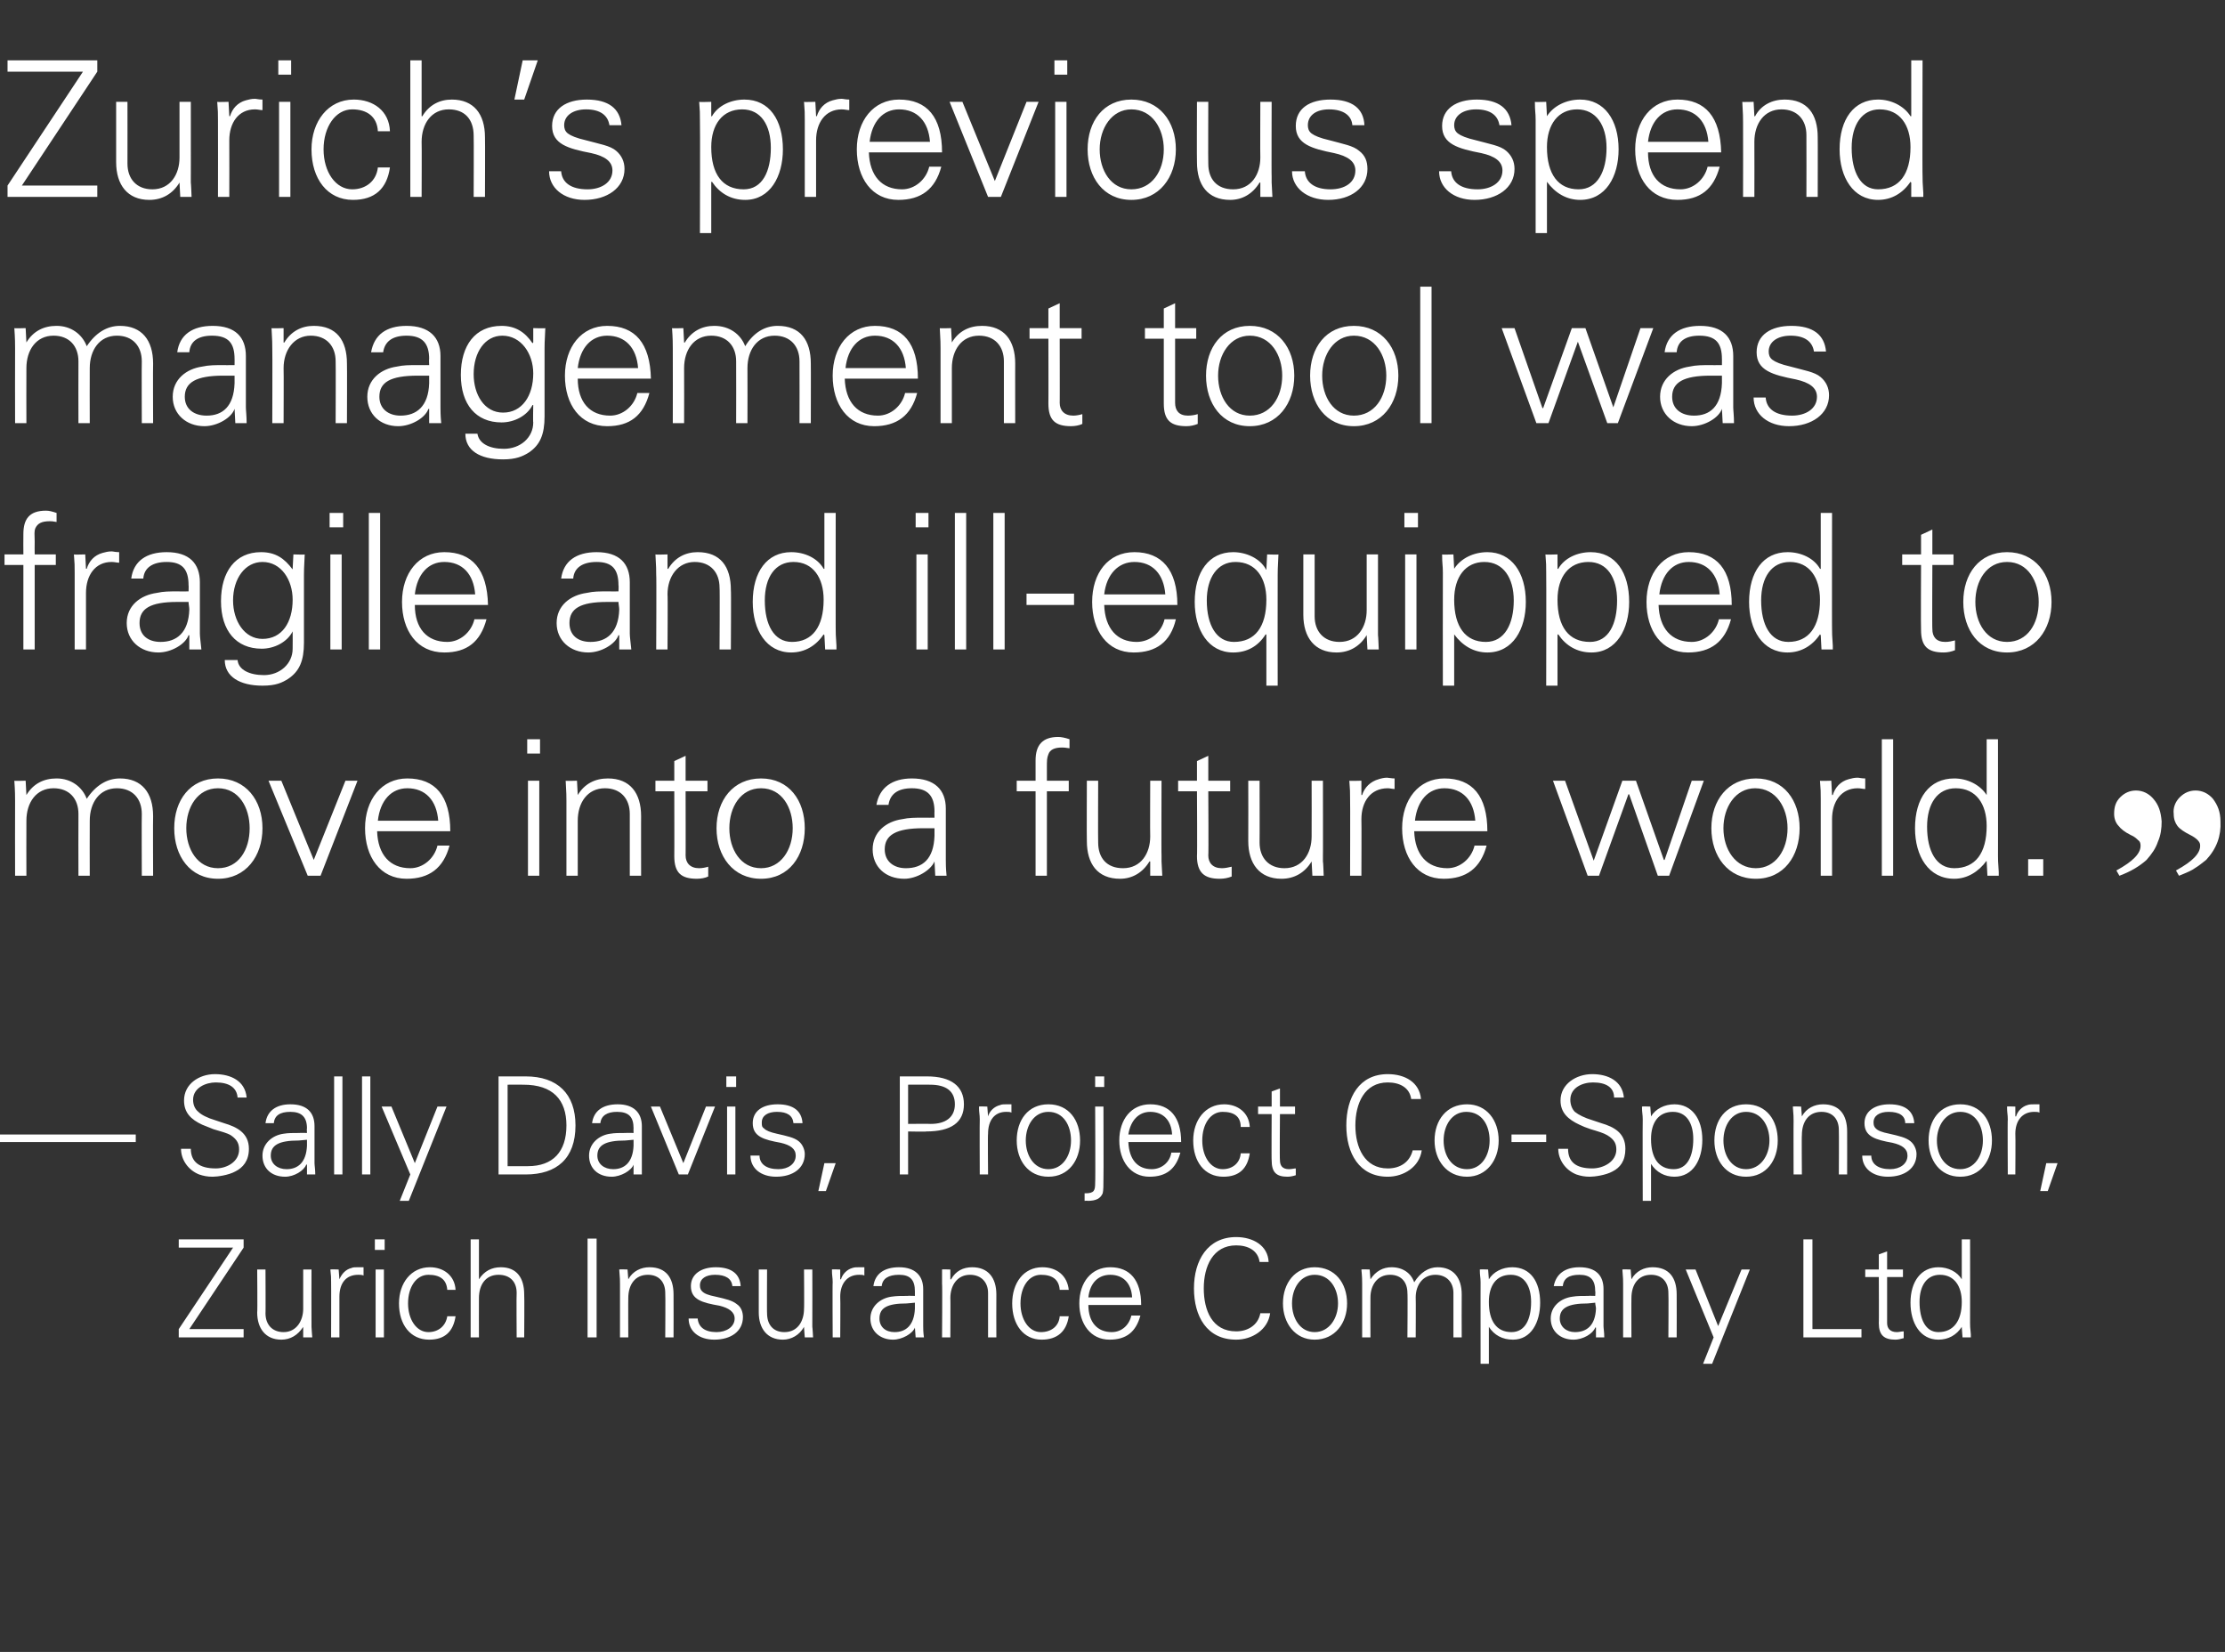<?xml version="1.0" standalone="no"?><!DOCTYPE svg PUBLIC "-//W3C//DTD SVG 1.1//EN" "http://www.w3.org/Graphics/SVG/1.1/DTD/svg11.dtd"><svg xmlns="http://www.w3.org/2000/svg" version="1.1" width="295px" height="219px" viewBox="0 -8 295 219" style="top:-8px"><rect x="0" y="-8" width="295" height="219" fill="#333333" stroke="none"/><desc>Zurich s previous spend management tool was fragile and ill-equipped to move into a future world — Sally Davis, Pr</desc><defs/><g id="Polygon93888"><path d="m32.3 156.3l0 1.1l-7.2 10.8l7.2 0l0 1.1l-8.6 0l0-1.1l7.2-10.8l-7.2 0l0-1.1l8.6 0zm1.8 4l1.1 0c0 0 .03 5.85 0 5.8c0 1.5.9 2.5 2.4 2.5c1.7 0 2.6-1.5 2.6-3.1c0 .04 0-5.2 0-5.2l1.1 0c0 0-.02 7.09 0 7.1c0 .1 0 .3 0 .5c-.01.05.1 1.4.1 1.4l-1.2 0l0-1.3c0 0-.04-.07 0-.1c-.7 1.1-1.7 1.7-2.9 1.7c-2.1 0-3.2-1.5-3.2-3.6c.05-.03 0-5.7 0-5.7zm14.1-.3c0 0 0 1.1 0 1.1c-.2-.1-.5-.1-.7-.1c-1.7 0-2.5 1.2-2.5 2.9c0 0 0 5.4 0 5.4l-1.1 0c0 0 .02-7.33 0-7.3c0-.7 0-.8-.1-1.7c.03-.04 1.1 0 1.1 0l.1 1.3c0 0 .04 0 0 0c.3-.7.8-1.3 1.6-1.5c.2-.1.5-.1.8-.1c.2 0 .4 0 .8 0zm2.8-3.7l0 1.4l-1.3 0l0-1.4l1.3 0zm-1.2 4l1.1 0l0 9l-1.1 0l0-9zm10.6 2.7c0 0-1.1 0-1.1 0c-.1-1.4-1-2-2.5-2c-1.6 0-2.7 1.6-2.7 3.8c0 2.1 1.1 3.8 2.7 3.8c1.3 0 2.3-.8 2.5-2.1c0 0 1.1 0 1.1 0c-.3 2-1.4 3.1-3.5 3.1c-2.5 0-4-2-4-4.8c0-2.7 1.6-4.8 4.1-4.8c1.8 0 3.3 1.1 3.4 3zm2-6.7l1.1 0l0 5.3c0 0 .03.03 0 0c.7-1.1 1.7-1.6 2.9-1.6c2.1 0 3.1 1.4 3.1 3.6c.04-.01 0 5.7 0 5.7l-1 0c0 0-.04-5.85 0-5.9c0-1.5-.9-2.4-2.4-2.4c-1.7 0-2.6 1.3-2.6 3.1c-.01-.02 0 5.2 0 5.2l-1.1 0l0-13zm16.7-.1l0 13.1l-1.2 0l0-13.1l1.2 0zm10.2 7.4c.02-.01 0 5.7 0 5.7l-1.1 0c0 0 .04-5.9 0-5.9c0-1.4-.8-2.4-2.3-2.4c-1.7 0-2.6 1.3-2.6 3.1c-.02-.04 0 5.2 0 5.2l-1.1 0c0 0 0-7.13 0-7.1c0-.4 0-.8-.1-1.9c.01-.04 1.1 0 1.1 0l.1 1.3c0 0 .01.03 0 0c.6-1.1 1.7-1.6 2.8-1.6c2.2 0 3.2 1.4 3.2 3.6zm8.9-1.1c0 0-1.1 0-1.1 0c-.1-1-.9-1.5-2.3-1.5c-1.2 0-2 .5-2 1.4c0 .4.1.6.3.8c.3.3.8.5 1.8.7c1.3.3 2.2.5 2.8 1c.6.4.8 1.1.8 1.7c0 1.9-1.6 3-3.8 3c-2 0-3.4-1.1-3.4-2.8c0 0 1.2 0 1.2 0c.1 1.1.9 1.8 2.5 1.8c1.3 0 2.4-.7 2.4-1.8c0-.9-.8-1.4-2-1.7c-2.3-.4-3.8-.8-3.8-2.6c0-1.6 1.4-2.5 3.3-2.5c2.1 0 3.2.9 3.3 2.5zm2.4-2.2l1.1 0c0 0-.03 5.85 0 5.8c0 1.5.8 2.5 2.3 2.5c1.8 0 2.6-1.5 2.6-3.1c.04.04 0-5.2 0-5.2l1.1 0c0 0 .02 7.09 0 7.1c0 .1 0 .3 0 .5c.03.05.1 1.4.1 1.4l-1.1 0l-.1-1.3c0 0 0-.07 0-.1c-.6 1.1-1.7 1.7-2.8 1.7c-2.1 0-3.2-1.5-3.2-3.6c-.01-.03 0-5.7 0-5.7zm14-.3c0 0 0 1.1 0 1.1c-.2-.1-.4-.1-.7-.1c-1.6 0-2.5 1.2-2.5 2.9c.04 0 0 5.4 0 5.4l-1 0c0 0-.04-7.33 0-7.3c0-.7-.1-.8-.1-1.7c-.03-.04 1.1 0 1.1 0l0 1.3c0 0 .08 0 .1 0c.2-.7.8-1.3 1.5-1.5c.3-.1.5-.1.9-.1c.1 0 .4 0 .7 0zm7.8 2.9c0 0 0 4.9 0 4.9c0 .3 0 .8.1 1.5c-.03 0-1.1 0-1.1 0l-.1-1.3c0 0-.02-.03 0 0c-.3.8-1.7 1.6-2.9 1.6c-1.7 0-3-1.1-3-2.8c0-1.6 1.3-2.7 2.8-2.9c.7-.1 1.2-.1 2.1-.1c.02-.03 1 0 1 0c0 0 0-.64 0-.6c0-1.5-.6-2.2-2.1-2.2c-1.4 0-2.2.5-2.3 1.5c0 0-1.1 0-1.1 0c.2-1.6 1.4-2.5 3.4-2.5c2.1 0 3.2 1.1 3.2 2.9zm-3.8 5.7c1.5 0 2.6-.9 2.7-3.1c0-.3 0-.5 0-.8c0 0-1.1.1-1.1.1c-2.6 0-3.6.6-3.6 2c0 1.1.8 1.8 2 1.8zm13.5-5c-.02-.01 0 5.7 0 5.7l-1.1 0c0 0 0-5.9 0-5.9c0-1.4-.9-2.4-2.4-2.4c-1.6 0-2.6 1.3-2.6 3.1c.03-.04 0 5.2 0 5.2l-1.1 0c0 0 .05-7.13 0-7.1c0-.4 0-.8 0-1.9c-.04-.04 1.1 0 1.1 0l0 1.3c0 0 .06.03.1 0c.6-1.1 1.6-1.6 2.8-1.6c2.1 0 3.2 1.4 3.2 3.6zm9.6-.6c0 0-1.2 0-1.2 0c-.1-1.4-1-2-2.5-2c-1.6 0-2.7 1.6-2.7 3.8c0 2.1 1.1 3.8 2.7 3.8c1.4 0 2.4-.8 2.5-2.1c0 0 1.2 0 1.2 0c-.3 2-1.5 3.1-3.6 3.1c-2.4 0-3.9-2-3.9-4.8c0-2.7 1.5-4.8 4-4.8c1.9 0 3.3 1.1 3.5 3zm9.6 2c0 0-7 0-7 0c0 2.3 1.2 3.6 3.1 3.6c1.3 0 2.3-.9 2.6-2.2c0 0 1.2 0 1.2 0c-.6 2.2-1.9 3.2-4.1 3.2c-2.5 0-4-2.1-4-4.8c0-2.8 1.6-4.8 4.1-4.8c2.6 0 4.1 1.7 4.1 5zm-1.2-1c-.1-1.9-1.2-3-2.9-3c-1.6 0-2.7 1.1-2.9 3c0 0 5.8 0 5.8 0zm16.9-4.7c-.2-1.5-1.5-2.2-3.1-2.2c-3.1 0-4.3 2.8-4.3 5.7c0 2.9 1.1 5.7 4.3 5.7c1.5 0 2.9-.8 3.2-2.4c0 0 1.3 0 1.3 0c-.3 2.2-2.4 3.5-4.5 3.5c-3.9 0-5.6-3.1-5.6-6.8c0-3.7 1.8-6.8 5.6-6.8c2.2 0 4.2 1.1 4.3 3.3c0 0-1.2 0-1.2 0zm11.6 5.5c0 2.6-1.6 4.8-4.3 4.8c-2.6 0-4.2-2.2-4.2-4.8c0-2.7 1.6-4.8 4.2-4.8c2.7 0 4.3 2.1 4.3 4.8zm-4.3 3.8c1.9 0 3.1-1.8 3.1-3.8c0-2-1.1-3.8-3.1-3.8c-1.9 0-3 1.8-3 3.8c0 2 1.1 3.8 3 3.8zm13.2-6.6c.8-1.3 1.9-2 3.1-2c2.1 0 3.2 1.4 3.2 3.6c-.02-.01 0 5.7 0 5.7l-1.1 0c0 0 0-5.9 0-5.9c0-1.4-.9-2.4-2.4-2.4c-1.6 0-2.6 1.3-2.6 3c.03.04 0 5.3 0 5.3l-1.1 0c0 0 .05-5.9 0-5.9c0-1.4-.8-2.4-2.3-2.4c-1.7 0-2.6 1.4-2.6 3c-.02.04 0 5.3 0 5.3l-1.1 0c0 0 0-7.13 0-7.1c0-.4 0-.9-.1-1.9c.01-.04 1.1 0 1.1 0l.1 1.3c0 0 .02.03 0 0c.7-1.1 1.7-1.6 2.8-1.6c1.5 0 2.6.8 3 2zm16.7 2.7c0 2.6-1.2 4.9-3.6 4.9c-1.4 0-2.5-.6-3.2-1.7c.01 0 0 0 0 0l0 4.9l-1.1 0c0 0-.01-10.83 0-10.8c0-.7-.1-.8-.1-1.7c0-.04 1.1 0 1.1 0l.1 1.3c0 0 .01.03 0 0c.6-1 1.8-1.6 3.1-1.6c2.4 0 3.7 1.9 3.7 4.7zm-3.8 3.9c1.8 0 2.6-1.7 2.6-4c0-2.1-.9-3.6-2.7-3.6c-1.9 0-2.9 1.4-2.9 3.6c0 2.5 1 4 3 4zm12.2-5.7c0 0 0 4.9 0 4.9c0 .3.1.8.1 1.5c.01 0-1.1 0-1.1 0l0-1.3c0 0-.07-.03-.1 0c-.3.8-1.6 1.6-2.9 1.6c-1.7 0-3-1.1-3-2.8c0-1.6 1.3-2.7 2.9-2.9c.6-.1 1.2-.1 2.1-.1c-.03-.03.9 0 .9 0c0 0 .04-.64 0-.6c0-1.5-.6-2.2-2.1-2.2c-1.4 0-2.1.5-2.2 1.5c0 0-1.2 0-1.2 0c.3-1.6 1.5-2.5 3.4-2.5c2.2 0 3.2 1.1 3.2 2.9zm-3.8 5.7c1.6 0 2.7-.9 2.8-3.1c0-.3-.1-.5-.1-.8c0 0-1 .1-1 .1c-2.6 0-3.7.6-3.7 2c0 1.1.9 1.8 2 1.8zm13.5-5c.02-.01 0 5.7 0 5.7l-1.1 0c0 0 .04-5.9 0-5.9c0-1.4-.8-2.4-2.3-2.4c-1.7 0-2.6 1.3-2.6 3.1c-.02-.04 0 5.2 0 5.2l-1.1 0c0 0 0-7.13 0-7.1c0-.4 0-.8-.1-1.9c.01-.04 1.1 0 1.1 0l.1 1.3c0 0 .01.03 0 0c.6-1.1 1.7-1.6 2.8-1.6c2.2 0 3.2 1.4 3.2 3.6zm2.5-3.3l3 7.5l3.1-7.5l1.1 0l-5 12.5l-1.2 0l1.4-3.5l-3.7-9l1.3 0zm15.5-4l0 11.9l6.5 0l0 1.1l-7.7 0l0-13l1.2 0zm9.9 4l2.1 0l0 1l-2.1 0c0 0 .01 6.09 0 6.1c0 .7.4 1.2 1.3 1.2c.3 0 .6-.1.9-.1c0 0 0 .9 0 .9c-.4.1-.7.2-1.1.2c-1.5 0-2.2-.6-2.2-2.2c.03.05 0-6.1 0-6.1l-1.8 0l0-1l1.8 0l0-2l1.1-.4l0 2.4zm9.9-4l1.1 0c0 0 .02 11.09 0 11.1c0 .3 0 .6.1 1.5c0 .1 0 .2 0 .4c.01 0-1.1 0-1.1 0l-.1-1.3c0 0 0-.1 0-.1c-.7 1.1-1.8 1.7-3.1 1.7c-2.4 0-3.7-2.2-3.7-4.9c0-2.8 1.4-4.7 3.7-4.7c1.3 0 2.5.6 3.1 1.6c0 .03 0 0 0 0l0-5.3zm-3.1 12.3c2 0 3.1-1.5 3.1-4c0-2.1-1-3.6-2.9-3.6c-1.7 0-2.7 1.4-2.7 3.6c0 2.3.8 4 2.5 4z" stroke="none" fill="#fff"/></g><g id="Polygon93887"><path d="m18 142.4l0 1l-18 0l0-1l18 0zm14.7-4.9c0 0-1.2 0-1.2 0c-.1-1.3-1.1-2-2.9-2c-1.3 0-3 .7-3 2.3c0 .6.2 1.2.7 1.6c.4.4 1.2.8 2.2 1.1c0 0 1.2.4 1.2.4c1.7.5 3.3 1.3 3.3 3.4c0 1.6-.8 2.5-1.8 3c-.9.5-2.4.7-3 .7c-.7 0-1.2-.1-1.8-.3c-1.5-.6-2.4-2-2.4-3.4c0 0 1.3 0 1.3 0c0 1.7 1.1 2.6 3.3 2.6c1.5 0 3.1-.9 3.1-2.5c0-.7-.2-1.3-1.1-1.9c-.5-.3-1.3-.5-2.3-.8c-.5-.2-1-.4-1.5-.6c-1.5-.7-2.4-1.6-2.4-3.2c0-2.2 2-3.5 4.1-3.5c2.1 0 4 .9 4.2 3.1zm9 3.8c0 0 0 4.9 0 4.9c0 .3.1.8.1 1.5c.03 0-1.1 0-1.1 0l0-1.3c0 0-.06-.03-.1 0c-.3.8-1.6 1.6-2.8 1.6c-1.8 0-3-1.1-3-2.8c0-1.6 1.3-2.7 2.8-2.9c.6-.1 1.2-.1 2.1-.1c-.01-.03 1 0 1 0c0 0-.04-.64 0-.6c0-1.5-.7-2.2-2.2-2.2c-1.4 0-2.1.5-2.2 1.5c0 0-1.1 0-1.1 0c.2-1.6 1.4-2.5 3.3-2.5c2.2 0 3.2 1.1 3.2 2.9zm-3.7 5.7c1.5 0 2.6-.9 2.7-3.1c0-.3 0-.5 0-.8c0 0-1.1.1-1.1.1c-2.6 0-3.7.6-3.7 2c0 1.1.9 1.8 2.1 1.8zm6.3-12.3l1.1 0l0 13l-1.1 0l0-13zm3.7 0l1.1 0l0 13l-1.1 0l0-13zm3.9 4l3.1 7.5l3-7.5l1.2 0l-5 12.5l-1.2 0l1.4-3.5l-3.8-9l1.3 0zm17.8-4c4.2 0 6.6 2.3 6.6 6.5c0 4.4-2.5 6.5-6.6 6.5c.04 0-3.6 0-3.6 0l0-13c0 0 3.64 0 3.6 0zm-2.4 1.1l0 10.8c0 0 2.71.02 2.7 0c3.3 0 5.1-1.9 5.1-5.4c0-3.4-1.8-5.4-5.7-5.4c-.02-.02-2.1 0-2.1 0zm17.8 5.5c0 0 0 4.9 0 4.9c0 .3 0 .8 0 1.5c.05 0-1.1 0-1.1 0l0-1.3c0 0-.04-.03 0 0c-.3.8-1.7 1.6-2.9 1.6c-1.8 0-3-1.1-3-2.8c0-1.6 1.3-2.7 2.8-2.9c.6-.1 1.2-.1 2.1-.1c0-.03 1 0 1 0c0 0-.02-.64 0-.6c0-1.5-.6-2.2-2.2-2.2c-1.3 0-2.1.5-2.2 1.5c0 0-1.1 0-1.1 0c.2-1.6 1.4-2.5 3.4-2.5c2.1 0 3.2 1.1 3.2 2.9zm-3.8 5.7c1.5 0 2.6-.9 2.7-3.1c0-.3 0-.5 0-.8c0 0-1.1.1-1.1.1c-2.6 0-3.7.6-3.7 2c0 1.1.9 1.8 2.1 1.8zm6.2-8.3l3.1 7.5l3-7.5l1.2 0l-3.6 9l-1.2 0l-3.7-9l1.2 0zm10.1-4l0 1.4l-1.3 0l0-1.4l1.3 0zm-1.2 4l1.1 0l0 9l-1.1 0l0-9zm10 2.2c0 0-1.2 0-1.2 0c-.1-1-.8-1.5-2.2-1.5c-1.2 0-2 .5-2 1.4c0 .4 0 .6.3.8c.3.3.8.5 1.7.7c1.3.3 2.3.5 2.9 1c.5.4.8 1.1.8 1.7c0 1.9-1.6 3-3.8 3c-2 0-3.4-1.1-3.4-2.8c0 0 1.2 0 1.2 0c0 1.1.9 1.8 2.5 1.8c1.3 0 2.3-.7 2.3-1.8c0-.9-.7-1.4-2-1.7c-2.2-.4-3.7-.8-3.7-2.6c0-1.6 1.3-2.5 3.3-2.5c2.1 0 3.2.9 3.3 2.5zm4.4 5.3l-1.3 3.7l-1 0l.8-3.7l1.5 0zm12.1-11.5c3.2 0 4.9 1.3 4.9 3.7c0 2.4-1.7 3.6-5 3.6c.03.05-2.4 0-2.4 0l0 5.7l-1.1 0l0-13c0 0 3.57 0 3.6 0zm.5 6.3c2 0 3.2-.9 3.2-2.6c0-1.7-1.1-2.6-3.3-2.6c-.04-.02-2.9 0-2.9 0l0 5.2c0 0 2.97-.03 3 0zm10.7-2.6c0 0 0 1.1 0 1.1c-.2-.1-.4-.1-.7-.1c-1.6 0-2.4 1.2-2.4 2.9c-.05 0 0 5.4 0 5.4l-1.1 0c0 0-.03-7.33 0-7.3c0-.7-.1-.8-.1-1.7c-.02-.04 1.1 0 1.1 0l.1 1.3c0 0-.01 0 0 0c.2-.7.8-1.3 1.6-1.5c.2-.1.5-.1.8-.1c.1 0 .4 0 .7 0zm9.1 4.8c0 2.6-1.5 4.8-4.2 4.8c-2.7 0-4.2-2.2-4.2-4.8c0-2.7 1.5-4.8 4.2-4.8c2.7 0 4.2 2.1 4.2 4.8zm-4.2 3.8c1.9 0 3-1.8 3-3.8c0-2-1-3.8-3-3.8c-1.9 0-3 1.8-3 3.8c0 2 1.1 3.8 3 3.8zm7.4-12.3l0 1.4l-1.2 0l0-1.4l1.2 0zm-1.2 4l1.1 0c0 0 .03 9.56 0 9.6c0 .8 0 1.5-.1 1.9c-.3.7-.9 1-2 1c.01-.04-.4 0-.4 0l0-1c0 0 .14-.03.1 0c1.2 0 1.3-.4 1.3-1.4c.05-.04 0-10.1 0-10.1zm11.4 4.7c0 0-7 0-7 0c.1 2.3 1.2 3.6 3.1 3.6c1.3 0 2.4-.9 2.6-2.2c0 0 1.2 0 1.2 0c-.6 2.2-1.9 3.2-4.1 3.2c-2.5 0-4-2.1-4-4.8c0-2.8 1.6-4.8 4.1-4.8c2.6 0 4.1 1.7 4.1 5zm-1.2-1c-.1-1.9-1.2-3-2.9-3c-1.5 0-2.6 1.1-2.9 3c0 0 5.8 0 5.8 0zm10.3-1c0 0-1.2 0-1.2 0c0-1.4-.9-2-2.4-2c-1.6 0-2.7 1.6-2.7 3.8c0 2.1 1.1 3.8 2.7 3.8c1.3 0 2.3-.8 2.4-2.1c0 0 1.2 0 1.2 0c-.3 2-1.4 3.1-3.5 3.1c-2.5 0-4-2-4-4.8c0-2.7 1.6-4.8 4.1-4.8c1.8 0 3.3 1.1 3.4 3zm4-2.7l2 0l0 1l-2 0c0 0-.05 6.09 0 6.1c0 .7.3 1.2 1.2 1.2c.3 0 .7-.1.9-.1c0 0 0 .9 0 .9c-.3.1-.7.2-1.1.2c-1.5 0-2.1-.6-2.1-2.2c-.03.05 0-6.1 0-6.1l-1.8 0l0-1l1.8 0l0-2l1.1-.4l0 2.4zm17.4-1c-.2-1.5-1.5-2.2-3.1-2.2c-3.1 0-4.3 2.8-4.3 5.7c0 2.9 1.2 5.7 4.3 5.7c1.6 0 2.9-.8 3.3-2.4c0 0 1.2 0 1.2 0c-.3 2.2-2.4 3.5-4.5 3.5c-3.8 0-5.5-3.1-5.5-6.8c0-3.7 1.7-6.8 5.5-6.8c2.3 0 4.2 1.1 4.4 3.3c0 0-1.3 0-1.3 0zm11.6 5.5c0 2.6-1.6 4.8-4.2 4.8c-2.7 0-4.3-2.2-4.3-4.8c0-2.7 1.6-4.8 4.3-4.8c2.6 0 4.2 2.1 4.2 4.8zm-4.2 3.8c1.9 0 3-1.8 3-3.8c0-2-1-3.8-3.1-3.8c-1.9 0-3 1.8-3 3.8c0 2 1.1 3.8 3.1 3.8zm10.5-4.6l0 1l-4.6 0l0-1l4.6 0zm10.3-4.9c0 0-1.3 0-1.3 0c0-1.3-1-2-2.8-2c-1.4 0-3 .7-3 2.3c0 .6.2 1.2.6 1.6c.5.4 1.3.8 2.3 1.1c0 0 1.2.4 1.2.4c1.7.5 3.2 1.3 3.2 3.4c0 1.6-.7 2.5-1.7 3c-.9.5-2.4.7-3 .7c-.7 0-1.2-.1-1.8-.3c-1.5-.6-2.4-2-2.4-3.4c0 0 1.3 0 1.3 0c0 1.7 1 2.6 3.2 2.6c1.5 0 3.2-.9 3.2-2.5c0-.7-.2-1.3-1.2-1.9c-.5-.3-1.2-.5-2.2-.8c-.6-.2-1.1-.4-1.5-.6c-1.5-.7-2.5-1.6-2.5-3.2c0-2.2 2.1-3.5 4.2-3.5c2.1 0 4 .9 4.2 3.1zm10.4 5.6c0 2.6-1.2 4.9-3.7 4.9c-1.3 0-2.4-.6-3.1-1.7c-.01 0 0 0 0 0l0 4.9l-1.1 0c0 0-.03-10.83 0-10.8c0-.7-.1-.8-.1-1.7c-.02-.04 1.1 0 1.1 0l.1 1.3c0 0-.01.03 0 0c.6-1 1.8-1.6 3.1-1.6c2.3 0 3.7 1.9 3.7 4.7zm-3.8 3.9c1.8 0 2.6-1.7 2.6-4c0-2.1-.9-3.6-2.7-3.6c-1.9 0-2.9 1.4-2.9 3.6c0 2.5 1 4 3 4zm13.8-3.8c0 2.6-1.5 4.8-4.2 4.8c-2.7 0-4.2-2.2-4.2-4.8c0-2.7 1.5-4.8 4.2-4.8c2.7 0 4.2 2.1 4.2 4.8zm-4.2 3.8c1.9 0 3.1-1.8 3.1-3.8c0-2-1.1-3.8-3.1-3.8c-1.9 0-3 1.8-3 3.8c0 2 1.1 3.8 3 3.8zm13.4-5c.01-.01 0 5.7 0 5.7l-1.1 0c0 0 .03-5.9 0-5.9c0-1.4-.8-2.4-2.3-2.4c-1.7 0-2.6 1.3-2.6 3.1c-.04-.04 0 5.2 0 5.2l-1.1 0c0 0-.02-7.13 0-7.1c0-.4 0-.8-.1-1.9c-.01-.04 1.1 0 1.1 0l.1 1.3c0 0 0 .03 0 0c.6-1.1 1.7-1.6 2.8-1.6c2.2 0 3.2 1.4 3.2 3.6zm8.9-1.1c0 0-1.2 0-1.2 0c0-1-.8-1.5-2.2-1.5c-1.2 0-2 .5-2 1.4c0 .4.1.6.3.8c.3.3.8.5 1.8.7c1.3.3 2.2.5 2.8 1c.5.4.8 1.1.8 1.7c0 1.9-1.6 3-3.8 3c-2 0-3.4-1.1-3.4-2.8c0 0 1.2 0 1.2 0c0 1.1.9 1.8 2.5 1.8c1.3 0 2.3-.7 2.3-1.8c0-.9-.7-1.4-2-1.7c-2.2-.4-3.7-.8-3.7-2.6c0-1.6 1.4-2.5 3.3-2.5c2.1 0 3.2.9 3.3 2.5zm10.3 2.3c0 2.6-1.5 4.8-4.2 4.8c-2.7 0-4.2-2.2-4.2-4.8c0-2.7 1.5-4.8 4.2-4.8c2.7 0 4.2 2.1 4.2 4.8zm-4.2 3.8c1.9 0 3-1.8 3-3.8c0-2-1-3.8-3-3.8c-1.9 0-3.1 1.8-3.1 3.8c0 2 1.1 3.8 3.1 3.8zm10.5-8.6c0 0 0 1.1 0 1.1c-.2-.1-.4-.1-.7-.1c-1.6 0-2.5 1.2-2.5 2.9c.04 0 0 5.4 0 5.4l-1 0c0 0-.04-7.33 0-7.3c0-.7-.1-.8-.1-1.7c-.03-.04 1.1 0 1.1 0l0 1.3c0 0 .08 0 .1 0c.2-.7.8-1.3 1.5-1.5c.3-.1.5-.1.9-.1c.1 0 .4 0 .7 0zm2.4 7.8l-1.3 3.7l-1 0l.8-3.7l1.5 0z" stroke="none" fill="#fff"/></g><g id="Polygon93885"><path d="m11.5 97.9c1.2-1.8 2.7-2.7 4.4-2.7c2.9 0 4.4 1.9 4.4 5c-.03-.03 0 7.9 0 7.9l-1.5 0c0 0-.03-8.2 0-8.2c0-2-1.2-3.4-3.3-3.4c-2.3 0-3.6 1.9-3.6 4.3c-.02 0 0 7.3 0 7.3l-1.5 0c0 0-.02-8.2 0-8.2c0-2-1.2-3.4-3.3-3.4c-2.3 0-3.6 1.9-3.6 4.3c-.02 0 0 7.3 0 7.3l-1.5 0c0 0-.02-9.9 0-9.9c0-.6 0-1.3-.1-2.7c-.05.05 1.5 0 1.5 0l.1 1.9c0 0 .03.05 0 0c.9-1.5 2.3-2.2 4-2.2c1.9 0 3.4 1.1 4 2.7zm23.3 3.9c0 3.7-2.2 6.7-5.9 6.7c-3.7 0-5.8-3-5.8-6.7c0-3.7 2.1-6.6 5.8-6.6c3.7 0 5.9 2.9 5.9 6.6zm-5.9 5.3c2.7 0 4.2-2.4 4.2-5.3c0-2.7-1.4-5.3-4.2-5.3c-2.7 0-4.2 2.5-4.2 5.3c0 2.8 1.5 5.3 4.2 5.3zm8.4-11.6l4.3 10.5l4.2-10.5l1.6 0l-4.9 12.6l-1.7 0l-5.2-12.6l1.7 0zm22.4 6.7c0 0-9.7 0-9.7 0c.1 3.1 1.7 4.9 4.4 4.9c1.7 0 3.2-1.3 3.6-3c0 0 1.6 0 1.6 0c-.8 3-2.7 4.4-5.7 4.4c-3.5 0-5.5-2.9-5.5-6.7c0-3.8 2.2-6.6 5.6-6.6c3.7 0 5.7 2.3 5.7 7zm-1.6-1.4c-.2-2.7-1.7-4.3-4.1-4.3c-2.1 0-3.6 1.6-3.9 4.3c0 0 8 0 8 0zm13.5-10.8l0 1.9l-1.7 0l0-1.9l1.7 0zm-1.6 5.5l1.5 0l0 12.6l-1.5 0l0-12.6zm15 4.7c-.01-.03 0 7.9 0 7.9l-1.5 0c0 0-.01-8.2 0-8.2c0-2-1.2-3.4-3.3-3.4c-2.3 0-3.6 1.9-3.6 4.3c-.01.02 0 7.3 0 7.3l-1.5 0c0 0-.01-9.9 0-9.9c0-.6 0-1-.1-2.7c-.03.05 1.5 0 1.5 0l.1 1.9c0 0 .04.05 0 0c.9-1.5 2.3-2.2 4-2.2c2.9 0 4.4 1.9 4.4 5zm5.9-4.7l2.9 0l0 1.4l-2.9 0c0 0 .02 8.55 0 8.5c0 1 .6 1.7 1.8 1.7c.4 0 .9-.1 1.2-.2c0 0 0 1.3 0 1.3c-.4.2-1 .3-1.5.3c-2.1 0-3-.8-3-3c.02.02 0-8.6 0-8.6l-2.5 0l0-1.4l2.5 0l0-2.6l1.5-.7l0 3.3zm15.8 6.3c0 3.7-2.1 6.7-5.8 6.7c-3.7 0-5.9-3-5.9-6.7c0-3.7 2.2-6.6 5.9-6.6c3.7 0 5.8 2.9 5.8 6.6zm-5.8 5.3c2.6 0 4.2-2.4 4.2-5.3c0-2.7-1.4-5.3-4.2-5.3c-2.7 0-4.2 2.5-4.2 5.3c0 2.8 1.5 5.3 4.2 5.3zm24.5-7.9c0 0 0 6.8 0 6.8c0 .4 0 1.1.1 2.1c0 0-1.5 0-1.5 0l-.1-1.9c0 0-.05.05 0 0c-.5 1.2-2.4 2.3-4 2.3c-2.5 0-4.2-1.6-4.2-3.9c0-2.3 1.8-3.7 3.9-4c.9-.2 1.7-.2 2.9-.2c.03.02 1.4 0 1.4 0c0 0-.02-.83 0-.8c0-2.1-.9-3.1-3-3.1c-1.9 0-2.9.8-3.1 2.2c0 0-1.6 0-1.6 0c.4-2.3 2.1-3.5 4.7-3.5c3 0 4.5 1.5 4.5 4zm-5.3 7.9c2.2 0 3.7-1.2 3.8-4.3c0-.3 0-.7 0-1c0 0-1.5 0-1.5 0c-3.6 0-5.1.9-5.1 2.8c0 1.6 1.2 2.5 2.8 2.5zm21.7-17.1c0 0 0 1.2 0 1.2c-.6-.1-.8-.1-1-.1c-1 0-1.6.3-1.8.9c-.2.5-.2.8-.2 1.8c0 .05 0 1.7 0 1.7l2.9 0l0 1.4l-2.9 0l0 11.2l-1.5 0l0-11.2l-2.5 0l0-1.4l2.5 0c0 0 0-2.65 0-2.7c0-2 .9-3.1 3-3.1c.4 0 .9.1 1.5.3zm2.3 5.5l1.5 0c0 0-.03 8.22 0 8.2c0 2 1.1 3.4 3.3 3.4c2.4 0 3.6-2 3.6-4.2c-.03-.03 0-7.4 0-7.4l1.5 0c0 0-.03 9.95 0 9.9c0 .2 0 .5 0 .8c0 .02.1 1.9.1 1.9l-1.6 0l0-1.9c0 0-.08 0-.1 0c-.9 1.5-2.3 2.3-3.9 2.3c-3 0-4.4-2-4.4-5c-.03-.03 0-8 0-8zm16.1 0l2.9 0l0 1.4l-2.9 0c0 0 .05 8.55 0 8.5c0 1 .6 1.7 1.8 1.7c.4 0 .9-.1 1.3-.2c0 0 0 1.3 0 1.3c-.5.2-1 .3-1.6.3c-2 0-3-.8-3-3c.05.02 0-8.6 0-8.6l-2.5 0l0-1.4l2.5 0l0-2.6l1.5-.7l0 3.3zm5.3 0l1.5 0c0 0 .02 8.22 0 8.2c0 2 1.2 3.4 3.3 3.4c2.4 0 3.6-2 3.6-4.2c.02-.03 0-7.4 0-7.4l1.5 0c0 0 .02 9.95 0 9.9c0 .2 0 .5 0 .8c.04.02.1 1.9.1 1.9l-1.5 0l-.1-1.9c0 0-.03 0 0 0c-.9 1.5-2.3 2.3-4 2.3c-2.9 0-4.4-2-4.4-5c.02-.03 0-8 0-8zm19.4-.3c0 0 0 1.4 0 1.4c-.3 0-.6-.1-.9-.1c-2.3 0-3.5 1.8-3.5 4.1c.03 0 0 7.5 0 7.5l-1.5 0c0 0 .03-10.18 0-10.2c0-1 0-1.1-.1-2.4c.01.05 1.6 0 1.6 0l0 1.9c0 0 .08 0 .1 0c.3-1 1.1-1.8 2.2-2.1c.3-.1.7-.2 1.1-.2c.2 0 .6.1 1 .1zm12.3 7c0 0-9.7 0-9.7 0c.1 3.1 1.7 4.9 4.4 4.9c1.7 0 3.2-1.3 3.6-3c0 0 1.6 0 1.6 0c-.8 3-2.7 4.4-5.7 4.4c-3.5 0-5.5-2.9-5.5-6.7c0-3.8 2.2-6.6 5.6-6.6c3.7 0 5.7 2.3 5.7 7zm-1.6-1.4c-.2-2.7-1.7-4.3-4.1-4.3c-2.1 0-3.6 1.6-3.9 4.3c0 0 8 0 8 0zm11.9-5.3l3.8 10.6l0 0l3.8-10.6l1.8 0l3.7 10.5l.1 0l3.6-10.5l1.6 0l-4.6 12.6l-1.5 0l-3.8-10.8l-.1 0l-3.9 10.8l-1.5 0l-4.6-12.6l1.6 0zm31.1 6.3c0 3.7-2.1 6.7-5.8 6.7c-3.7 0-5.9-3-5.9-6.7c0-3.7 2.2-6.6 5.9-6.6c3.7 0 5.8 2.9 5.8 6.6zm-5.8 5.3c2.6 0 4.2-2.4 4.2-5.3c0-2.7-1.5-5.3-4.3-5.3c-2.6 0-4.2 2.5-4.2 5.3c0 2.8 1.6 5.3 4.3 5.3zm14.5-11.9c0 0 0 1.4 0 1.4c-.3 0-.6-.1-1-.1c-2.2 0-3.4 1.8-3.4 4.1c.01 0 0 7.5 0 7.5l-1.5 0c0 0 .01-10.18 0-10.2c0-1 0-1.1-.1-2.4c-.02.05 1.5 0 1.5 0l.1 1.9c0 0 .06 0 .1 0c.3-1 1-1.8 2.1-2.1c.4-.1.7-.2 1.2-.2c.2 0 .5.1 1 .1zm2.2-5.2l1.5 0l0 18.1l-1.5 0l0-18.1zm13.9 0l1.5 0c0 0 .01 15.45 0 15.4c0 .4 0 .9.1 2.2c0 .1 0 .3 0 .5c.04 0-1.5 0-1.5 0l-.1-1.9c0 0-.04-.05 0-.1c-1.1 1.5-2.6 2.4-4.3 2.4c-3.4 0-5.2-3-5.2-6.7c0-4 1.9-6.6 5.2-6.6c1.7 0 3.4.8 4.3 2.2c-.04.05 0 0 0 0l0-7.4zm-4.3 17.1c2.8 0 4.3-2 4.3-5.6c0-2.9-1.4-5-4.1-5c-2.4 0-3.8 2-3.8 5.1c0 3.2 1.2 5.5 3.6 5.5zm11.8-1.2l0 2.2l-2 0l0-2.2l2 0z" stroke="none" fill="#ffffff"/></g><g id="Polygon93884"><path d="m7.5 60c0 0 0 1.2 0 1.2c-.5-.1-.7-.1-.9-.1c-1.1 0-1.6.3-1.9.9c-.2.5-.1.8-.1 1.8c-.02.05 0 1.7 0 1.7l2.8 0l0 1.4l-2.8 0l0 11.2l-1.5 0l0-11.2l-2.5 0l0-1.4l2.5 0c0 0-.02-2.65 0-2.7c0-2 .8-3.1 3-3.1c.4 0 .8.1 1.4.3zm8.3 5.2c0 0 0 1.4 0 1.4c-.3 0-.6-.1-1-.1c-2.2 0-3.4 1.8-3.4 4.1c.01 0 0 7.5 0 7.5l-1.5 0c0 0 .01-10.18 0-10.2c0-1 0-1.1-.1-2.4c-.02.05 1.5 0 1.5 0l.1 1.9c0 0 .06 0 .1 0c.3-1 1-1.8 2.1-2.1c.4-.1.7-.2 1.2-.2c.2 0 .5.1 1 .1zm10.7 4c0 0 0 6.8 0 6.8c0 .4.1 1.1.2 2.1c-.04 0-1.6 0-1.6 0l0-1.9c0 0-.09.05-.1 0c-.4 1.2-2.3 2.3-4 2.3c-2.4 0-4.2-1.6-4.2-3.9c0-2.3 1.8-3.7 4-4c.9-.2 1.6-.2 2.9-.2c-.02.02 1.3 0 1.3 0c0 0 .03-.83 0-.8c0-2.1-.8-3.1-2.9-3.1c-1.9 0-3 .8-3.1 2.2c0 0-1.6 0-1.6 0c.3-2.3 2-3.5 4.7-3.5c3 0 4.4 1.5 4.4 4zm-5.2 7.9c2.1 0 3.7-1.2 3.8-4.3c0-.3-.1-.7-.1-1c0 0-1.5 0-1.5 0c-3.6 0-5 .9-5 2.8c0 1.6 1.1 2.5 2.8 2.5zm17.5-9.6c-.03 0 0-.1 0-.1l.1-1.9c0 0 1.55.05 1.5 0c-.1 1.9-.1 2.3-.1 2.7c0 0 0 9 0 9c0 2.4-.6 3.8-2.1 4.8c-.8.5-1.6.9-3.4.9c-3 0-5-1.2-5-3.4c0 0 1.7 0 1.7 0c.1 1.3 1.6 2 3.5 2c2.1 0 3.8-1.5 3.8-3.5c.02-.03 0-2.3 0-2.3c0 0-.03 0 0 0c-.7 1.4-2.4 2.3-4.1 2.3c-3.4 0-5.4-2.4-5.4-6.3c0-3.9 1.9-6.5 5.3-6.5c1.9 0 3.1.8 4.2 2.3zm-4 9.2c2.6 0 4-2.2 4-5.2c0-2.6-1.5-5-4-5c-2.3 0-3.9 2.2-3.9 5.1c0 2.7 1.5 5.1 3.9 5.1zm10.7-16.7l0 1.9l-1.8 0l0-1.9l1.8 0zm-1.7 5.5l1.5 0l0 12.6l-1.5 0l0-12.6zm5.1-5.5l1.5 0l0 18.1l-1.5 0l0-18.1zm15.8 12.2c0 0-9.7 0-9.7 0c0 3.1 1.6 4.9 4.3 4.9c1.7 0 3.2-1.3 3.6-3c0 0 1.6 0 1.6 0c-.8 3-2.6 4.4-5.6 4.4c-3.6 0-5.6-2.9-5.6-6.7c0-3.8 2.2-6.6 5.6-6.6c3.7 0 5.7 2.3 5.8 7zm-1.7-1.4c-.2-2.7-1.7-4.3-4.1-4.3c-2.1 0-3.6 1.6-3.9 4.3c0 0 8 0 8 0zm20.5-1.6c0 0 0 6.8 0 6.8c0 .4.1 1.1.2 2.1c-.04 0-1.6 0-1.6 0l0-1.9c0 0-.09.05-.1 0c-.4 1.2-2.3 2.3-4 2.3c-2.4 0-4.2-1.6-4.2-3.9c0-2.3 1.8-3.7 4-4c.9-.2 1.6-.2 2.9-.2c-.01.02 1.3 0 1.3 0c0 0 .04-.83 0-.8c0-2.1-.8-3.1-2.9-3.1c-1.9 0-3 .8-3.1 2.2c0 0-1.6 0-1.6 0c.3-2.3 2-3.5 4.7-3.5c3 0 4.4 1.5 4.4 4zm-5.2 7.9c2.1 0 3.7-1.2 3.8-4.3c0-.3-.1-.7-.1-1c0 0-1.5 0-1.5 0c-3.6 0-5 .9-5 2.8c0 1.6 1.1 2.5 2.8 2.5zm18.6-6.9c.05-.03 0 7.9 0 7.9l-1.5 0c0 0 .05-8.2 0-8.2c0-2-1.2-3.4-3.3-3.4c-2.2 0-3.6 1.9-3.6 4.3c.05.02 0 7.3 0 7.3l-1.5 0c0 0 .05-9.9 0-9.9c0-.6 0-1-.1-2.7c.02.05 1.6 0 1.6 0l0 1.9c0 0 .1.05.1 0c.9-1.5 2.3-2.2 3.9-2.2c3 0 4.4 1.9 4.4 5zm12.4-10.2l1.5 0c0 0-.01 15.45 0 15.4c0 .4 0 .9.1 2.2c0 .1 0 .3 0 .5c.02 0-1.5 0-1.5 0l-.1-1.9c0 0-.06-.05-.1-.1c-1 1.5-2.5 2.4-4.3 2.4c-3.3 0-5.1-3-5.1-6.7c0-4 1.9-6.6 5.1-6.6c1.8 0 3.5.8 4.3 2.2c.04.05.1 0 .1 0l0-7.4zm-4.3 17.1c2.7 0 4.2-2 4.2-5.6c0-2.9-1.4-5-4-5c-2.4 0-3.8 2-3.8 5.1c0 3.2 1.2 5.5 3.6 5.5zm18.1-17.1l0 1.9l-1.7 0l0-1.9l1.7 0zm-1.6 5.5l1.5 0l0 12.6l-1.5 0l0-12.6zm5.1-5.5l1.5 0l0 18.1l-1.5 0l0-18.1zm5.1 0l1.5 0l0 18.1l-1.5 0l0-18.1zm10.7 10.7l0 1.5l-6.3 0l0-1.5l6.3 0zm13.7 1.5c0 0-9.7 0-9.7 0c.1 3.1 1.7 4.9 4.3 4.9c1.8 0 3.3-1.3 3.7-3c0 0 1.5 0 1.5 0c-.7 3-2.6 4.4-5.6 4.4c-3.5 0-5.5-2.9-5.5-6.7c0-3.8 2.1-6.6 5.6-6.6c3.6 0 5.7 2.3 5.7 7zm-1.6-1.4c-.2-2.7-1.7-4.3-4.1-4.3c-2.1 0-3.7 1.6-4 4.3c0 0 8.1 0 8.1 0zm13.3-3.4c.03 0 0 .1 0 .1l.1 0l.1-2c0 0 1.5.05 1.5 0c-.1 1.9-.1 2.3-.1 2.7c-.02 0 0 14.7 0 14.7l-1.5 0l0-6.8c0 0-.07.05-.1 0c-1 1.6-2.5 2.4-4.3 2.4c-3.3 0-5.1-3-5.1-6.7c0-4 1.9-6.6 5.1-6.6c1.7 0 3.5.8 4.3 2.2zm-4.2 9.7c2.8 0 4.3-2 4.3-5.6c0-2.9-1.4-5-4.1-5c-2.4 0-3.8 2.1-3.8 5.1c0 3.3 1.3 5.5 3.6 5.5zm9.2-11.6l1.5 0c0 0 0 8.22 0 8.2c0 2 1.2 3.4 3.3 3.4c2.4 0 3.6-2 3.6-4.2c0-.03 0-7.4 0-7.4l1.5 0c0 0 0 9.95 0 9.9c0 .2 0 .5 0 .8c.03.02.1 1.9.1 1.9l-1.5 0l-.1-1.9c0 0-.05 0 0 0c-.9 1.5-2.3 2.3-4 2.3c-2.9 0-4.4-2-4.4-5c0-.03 0-8 0-8zm15.2-5.5l0 1.9l-1.8 0l0-1.9l1.8 0zm-1.7 5.5l1.5 0l0 12.6l-1.5 0l0-12.6zm16 6.3c0 3.6-1.7 6.7-5.1 6.7c-1.8 0-3.3-.9-4.4-2.4c.03.05 0 0 0 0l0 6.8l-1.5 0c0 0-.02-14.98 0-15c0-1-.1-1.1-.1-2.4c-.04.05 1.5 0 1.5 0l.1 1.9c0 0 .03.05 0 0c.9-1.4 2.6-2.2 4.4-2.2c3.2 0 5.1 2.7 5.1 6.6zm-5.3 5.3c2.5 0 3.7-2.4 3.7-5.5c0-3-1.4-5.1-3.9-5.1c-2.5 0-4 2-4 5c0 3.6 1.5 5.6 4.2 5.6zm19-5.3c0 3.6-1.7 6.7-5 6.7c-1.9 0-3.4-.9-4.4-2.4c-.02.05-.1 0-.1 0l0 6.8l-1.5 0c0 0 .03-14.98 0-15c0-1 0-1.1-.1-2.4c.01.05 1.6 0 1.6 0l0 1.9c0 0 .08.05.1 0c.8-1.4 2.5-2.2 4.3-2.2c3.3 0 5.1 2.7 5.1 6.6zm-5.2 5.3c2.5 0 3.6-2.4 3.6-5.5c0-3-1.3-5.1-3.8-5.1c-2.6 0-4.1 2-4.1 5c0 3.6 1.5 5.6 4.3 5.6zm18.8-4.9c0 0-9.7 0-9.7 0c.1 3.1 1.7 4.9 4.4 4.9c1.7 0 3.2-1.3 3.6-3c0 0 1.6 0 1.6 0c-.8 3-2.7 4.4-5.7 4.4c-3.5 0-5.5-2.9-5.5-6.7c0-3.8 2.2-6.6 5.6-6.6c3.7 0 5.7 2.3 5.7 7zm-1.6-1.4c-.2-2.7-1.7-4.3-4.1-4.3c-2.1 0-3.6 1.6-3.9 4.3c0 0 8 0 8 0zm13.4-10.8l1.5 0c0 0-.02 15.45 0 15.4c0 .4 0 .9.1 2.2c0 .1 0 .3 0 .5c.01 0-1.5 0-1.5 0l-.1-1.9c0 0-.07-.05-.1-.1c-1 1.5-2.5 2.4-4.3 2.4c-3.3 0-5.1-3-5.1-6.7c0-4 1.9-6.6 5.1-6.6c1.8 0 3.5.8 4.3 2.2c.03.05.1 0 .1 0l0-7.4zm-4.3 17.1c2.7 0 4.2-2 4.2-5.6c0-2.9-1.4-5-4-5c-2.4 0-3.8 2-3.8 5.1c0 3.2 1.2 5.5 3.6 5.5zm19.1-11.6l2.8 0l0 1.4l-2.8 0c0 0-.04 8.55 0 8.5c0 1 .5 1.7 1.7 1.7c.5 0 .9-.1 1.3-.2c0 0 0 1.3 0 1.3c-.5.2-1 .3-1.5.3c-2.1 0-3-.8-3-3c-.04.02 0-8.6 0-8.6l-2.5 0l0-1.4l2.5 0l0-2.6l1.5-.7l0 3.3zm15.8 6.3c0 3.7-2.2 6.7-5.9 6.7c-3.7 0-5.8-3-5.8-6.7c0-3.7 2.1-6.6 5.8-6.6c3.7 0 5.9 2.9 5.9 6.6zm-5.9 5.3c2.7 0 4.2-2.4 4.2-5.3c0-2.7-1.4-5.3-4.2-5.3c-2.7 0-4.2 2.5-4.2 5.3c0 2.8 1.5 5.3 4.2 5.3z" stroke="none" fill="#ffffff"/></g><g id="Polygon93883"><path d="m11.5 37.9c1.2-1.8 2.7-2.7 4.4-2.7c2.9 0 4.4 1.9 4.4 5c-.03-.03 0 7.9 0 7.9l-1.5 0c0 0-.03-8.2 0-8.2c0-2-1.2-3.4-3.3-3.4c-2.3 0-3.6 1.9-3.6 4.3c-.02 0 0 7.3 0 7.3l-1.5 0c0 0-.02-8.2 0-8.2c0-2-1.2-3.4-3.3-3.4c-2.3 0-3.6 1.9-3.6 4.3c-.02 0 0 7.3 0 7.3l-1.5 0c0 0-.02-9.9 0-9.9c0-.6 0-1.3-.1-2.7c-.05.05 1.5 0 1.5 0l.1 1.9c0 0 .03.05 0 0c.9-1.5 2.3-2.2 4-2.2c1.9 0 3.4 1.1 4 2.7zm21.1 1.3c0 0 0 6.8 0 6.8c0 .4.1 1.1.1 2.1c.04 0-1.5 0-1.5 0l-.1-1.9c0 0-.01.05 0 0c-.4 1.2-2.3 2.3-4 2.3c-2.4 0-4.2-1.6-4.2-3.9c0-2.3 1.8-3.7 3.9-4c.9-.2 1.7-.2 3-.2c-.04.02 1.3 0 1.3 0c0 0 .01-.83 0-.8c0-2.1-.8-3.1-3-3.1c-1.9 0-2.9.8-3 2.2c0 0-1.6 0-1.6 0c.3-2.3 2-3.5 4.7-3.5c3 0 4.4 1.5 4.4 4zm-5.2 7.9c2.1 0 3.6-1.2 3.7-4.3c0-.3 0-.7 0-1c0 0-1.5 0-1.5 0c-3.6 0-5.1.9-5.1 2.8c0 1.6 1.2 2.5 2.9 2.5zm18.6-6.9c.03-.03 0 7.9 0 7.9l-1.5 0c0 0 .03-8.2 0-8.2c0-2-1.2-3.4-3.3-3.4c-2.2 0-3.6 1.9-3.6 4.3c.03.02 0 7.3 0 7.3l-1.5 0c0 0 .03-9.9 0-9.9c0-.6 0-1-.1-2.7c0 .05 1.6 0 1.6 0l0 1.9c0 0 .08.05.1 0c.9-1.5 2.3-2.2 3.9-2.2c3 0 4.4 1.9 4.4 5zm12.4-1c0 0 0 6.8 0 6.8c0 .4 0 1.1.1 2.1c-.01 0-1.6 0-1.6 0l0-1.9c0 0-.06.05-.1 0c-.4 1.2-2.3 2.3-4 2.3c-2.4 0-4.1-1.6-4.1-3.9c0-2.3 1.8-3.7 3.9-4c.9-.2 1.6-.2 2.9-.2c.01.02 1.4 0 1.4 0c0 0-.04-.83 0-.8c0-2.1-.9-3.1-3-3.1c-1.9 0-2.9.8-3.1 2.2c0 0-1.6 0-1.6 0c.4-2.3 2-3.5 4.7-3.5c3 0 4.5 1.5 4.5 4zm-5.3 7.9c2.1 0 3.7-1.2 3.8-4.3c0-.3 0-.7 0-1c0 0-1.5 0-1.5 0c-3.7 0-5.1.9-5.1 2.8c0 1.6 1.2 2.5 2.8 2.5zm17.5-9.6c0 0 .1-.1.1-.1l0-1.9c0 0 1.58.05 1.6 0c-.1 1.9-.1 2.3-.1 2.7c0 0 0 9 0 9c0 2.4-.6 3.8-2.1 4.8c-.8.5-1.7.9-3.4.9c-3.1 0-5-1.2-5-3.4c0 0 1.6 0 1.6 0c.2 1.3 1.6 2 3.5 2c2.2 0 3.9-1.5 3.9-3.5c-.05-.03 0-2.3 0-2.3c0 0-.1 0-.1 0c-.7 1.4-2.4 2.3-4.1 2.3c-3.4 0-5.4-2.4-5.4-6.3c0-3.9 1.9-6.5 5.4-6.5c1.8 0 3.1.8 4.1 2.3zm-3.9 9.2c2.5 0 4-2.2 4-5.2c0-2.6-1.6-5-4.1-5c-2.3 0-3.8 2.2-3.8 5.1c0 2.7 1.4 5.1 3.9 5.1zm19.6-4.5c0 0-9.7 0-9.7 0c0 3.1 1.6 4.9 4.3 4.9c1.7 0 3.2-1.3 3.6-3c0 0 1.6 0 1.6 0c-.8 3-2.6 4.4-5.6 4.4c-3.6 0-5.6-2.9-5.6-6.7c0-3.8 2.2-6.6 5.6-6.6c3.7 0 5.7 2.3 5.8 7zm-1.7-1.4c-.2-2.7-1.7-4.3-4.1-4.3c-2.1 0-3.6 1.6-3.9 4.3c0 0 8 0 8 0zm14.2-2.9c1.1-1.8 2.6-2.7 4.3-2.7c3 0 4.4 1.9 4.4 5c.02-.03 0 7.9 0 7.9l-1.5 0c0 0 .02-8.2 0-8.2c0-2-1.2-3.4-3.3-3.4c-2.3 0-3.6 1.9-3.6 4.3c.02 0 0 7.3 0 7.3l-1.5 0c0 0 .02-8.2 0-8.2c0-2-1.2-3.4-3.3-3.4c-2.3 0-3.6 1.9-3.6 4.3c.02 0 0 7.3 0 7.3l-1.5 0c0 0 .02-9.9 0-9.9c0-.6 0-1.3-.1-2.7c-.01.05 1.5 0 1.5 0l.1 1.9c0 0 .07.05.1 0c.9-1.5 2.3-2.2 3.9-2.2c2 0 3.5 1.1 4.1 2.7zm22.9 4.3c0 0-9.7 0-9.7 0c.1 3.1 1.7 4.9 4.4 4.9c1.7 0 3.2-1.3 3.6-3c0 0 1.6 0 1.6 0c-.8 3-2.7 4.4-5.7 4.4c-3.5 0-5.5-2.9-5.5-6.7c0-3.8 2.2-6.6 5.6-6.6c3.7 0 5.7 2.3 5.7 7zm-1.6-1.4c-.2-2.7-1.7-4.3-4.1-4.3c-2.1 0-3.6 1.6-3.9 4.3c0 0 8 0 8 0zm14.5-.6c-.01-.03 0 7.9 0 7.9l-1.5 0c0 0-.01-8.2 0-8.2c0-2-1.2-3.4-3.3-3.4c-2.3 0-3.6 1.9-3.6 4.3c-.01.02 0 7.3 0 7.3l-1.5 0c0 0-.01-9.9 0-9.9c0-.6 0-1-.1-2.7c-.03.05 1.5 0 1.5 0l.1 1.9c0 0 .04.05 0 0c.9-1.5 2.3-2.2 4-2.2c2.9 0 4.4 1.9 4.4 5zm5.9-4.7l2.9 0l0 1.4l-2.9 0c0 0 .02 8.55 0 8.5c0 1 .6 1.7 1.8 1.7c.4 0 .9-.1 1.2-.2c0 0 0 1.3 0 1.3c-.4.2-1 .3-1.5.3c-2.1 0-3-.8-3-3c.02.02 0-8.6 0-8.6l-2.5 0l0-1.4l2.5 0l0-2.6l1.5-.7l0 3.3zm15.3 0l2.8 0l0 1.4l-2.8 0c0 0 0 8.55 0 8.5c0 1 .5 1.7 1.7 1.7c.5 0 1-.1 1.3-.2c0 0 0 1.3 0 1.3c-.5.2-1 .3-1.5.3c-2.1 0-3-.8-3-3c0 .02 0-8.6 0-8.6l-2.5 0l0-1.4l2.5 0l0-2.6l1.5-.7l0 3.3zm15.8 6.3c0 3.7-2.2 6.7-5.9 6.7c-3.7 0-5.8-3-5.8-6.7c0-3.7 2.1-6.6 5.8-6.6c3.7 0 5.9 2.9 5.9 6.6zm-5.9 5.3c2.7 0 4.3-2.4 4.3-5.3c0-2.7-1.5-5.3-4.3-5.3c-2.6 0-4.2 2.5-4.2 5.3c0 2.8 1.5 5.3 4.2 5.3zm19.7-5.3c0 3.7-2.2 6.7-5.9 6.7c-3.7 0-5.8-3-5.8-6.7c0-3.7 2.1-6.6 5.8-6.6c3.7 0 5.9 2.9 5.9 6.6zm-5.9 5.3c2.7 0 4.3-2.4 4.3-5.3c0-2.7-1.5-5.3-4.3-5.3c-2.6 0-4.2 2.5-4.2 5.3c0 2.8 1.5 5.3 4.2 5.3zm8.8-17.1l1.5 0l0 18.1l-1.5 0l0-18.1zm12.5 5.5l3.7 10.6l.1 0l3.8-10.6l1.8 0l3.7 10.5l0 0l3.6-10.5l1.7 0l-4.7 12.6l-1.4 0l-3.9-10.8l0 0l-3.9 10.8l-1.6 0l-4.6-12.6l1.7 0zm29 3.7c0 0 0 6.8 0 6.8c0 .4.1 1.1.1 2.1c.04 0-1.5 0-1.5 0l-.1-1.9c0 0-.01.05 0 0c-.4 1.2-2.3 2.3-4 2.3c-2.4 0-4.2-1.6-4.2-3.9c0-2.3 1.8-3.7 3.9-4c.9-.2 1.7-.2 3-.2c-.04.02 1.3 0 1.3 0c0 0 .01-.83 0-.8c0-2.1-.8-3.1-3-3.1c-1.9 0-2.9.8-3 2.2c0 0-1.6 0-1.6 0c.3-2.3 2-3.5 4.7-3.5c3 0 4.4 1.5 4.4 4zm-5.2 7.9c2.1 0 3.6-1.2 3.7-4.3c0-.3 0-.7 0-1c0 0-1.5 0-1.5 0c-3.6 0-5.1.9-5.1 2.8c0 1.6 1.2 2.5 2.9 2.5zm17.5-8.5c0 0-1.6 0-1.6 0c-.2-1.3-1.2-2.1-3.1-2.1c-1.7 0-2.9.8-2.9 2.1c0 .4.1.8.5 1.1c.4.3 1.1.6 2.4.9c1.8.5 3.2.7 4 1.4c.7.6 1.1 1.4 1.1 2.4c0 2.5-2.3 4.1-5.3 4.1c-2.8 0-4.7-1.6-4.7-3.8c0 0 1.6 0 1.6 0c.1 1.5 1.3 2.4 3.5 2.4c1.8 0 3.3-.9 3.3-2.5c0-1.2-1-1.9-2.8-2.3c-3.1-.6-5.2-1.2-5.2-3.6c0-2.3 1.9-3.5 4.6-3.5c2.9 0 4.4 1.2 4.6 3.4z" stroke="none" fill="#ffffff"/></g><g id="Polygon93882"><path d="m12.9 0l0 1.5l-10 15.1l10 0l0 1.5l-11.9 0l0-1.5l10-15.1l-10 0l0-1.5l11.9 0zm2.5 5.5l1.5 0c0 0 .01 8.22 0 8.2c0 2 1.2 3.4 3.3 3.4c2.4 0 3.6-2 3.6-4.2c.01-.03 0-7.4 0-7.4l1.5 0c0 0 .01 9.95 0 9.9c0 .2 0 .5 0 .8c.03.02.1 1.9.1 1.9l-1.5 0l-.1-1.9c0 0-.04 0 0 0c-.9 1.5-2.3 2.3-4 2.3c-2.9 0-4.4-2-4.4-5c.01-.03 0-8 0-8zm19.4-.3c0 0 0 1.4 0 1.4c-.3 0-.6-.1-1-.1c-2.2 0-3.4 1.8-3.4 4.1c.02 0 0 7.5 0 7.5l-1.5 0c0 0 .02-10.18 0-10.2c0-1 0-1.1-.1-2.4c0 .05 1.5 0 1.5 0l.1 1.9c0 0 .07 0 .1 0c.3-1 1-1.8 2.1-2.1c.4-.1.7-.2 1.2-.2c.2 0 .5.1 1 .1zm3.8-5.2l0 1.9l-1.7 0l0-1.9l1.7 0zm-1.6 5.5l1.5 0l0 12.6l-1.5 0l0-12.6zm14.7 3.9c0 0-1.6 0-1.6 0c-.1-1.9-1.4-2.9-3.4-2.9c-2.2 0-3.8 2.3-3.8 5.3c0 3 1.6 5.3 3.8 5.3c1.8 0 3.2-1.1 3.4-2.9c0 0 1.6 0 1.6 0c-.4 2.8-2 4.3-4.9 4.3c-3.4 0-5.5-2.8-5.5-6.7c0-3.7 2.2-6.6 5.6-6.6c2.6 0 4.7 1.5 4.8 4.2zm2.7-9.4l1.5 0l0 7.4c0 0 .08.05.1 0c.9-1.5 2.3-2.2 3.9-2.2c2.9 0 4.4 1.9 4.4 5c.03-.03 0 7.9 0 7.9l-1.5 0c0 0 .03-8.13 0-8.1c0-2.2-1.2-3.5-3.3-3.5c-2.3 0-3.6 1.9-3.6 4.3c.03.05 0 7.3 0 7.3l-1.5 0l0-18.1zm16.9 0l-1.8 5.2l-1.3 0l1.1-5.2l2 0zm11.1 8.6c0 0-1.6 0-1.6 0c-.2-1.3-1.2-2.1-3.1-2.1c-1.7 0-2.9.8-2.9 2.1c0 .4.1.8.5 1.1c.4.3 1.1.6 2.4.9c1.8.5 3.2.7 4 1.4c.7.6 1.1 1.4 1.1 2.4c0 2.5-2.3 4.1-5.3 4.1c-2.8 0-4.7-1.6-4.7-3.8c0 0 1.6 0 1.6 0c.1 1.5 1.3 2.4 3.5 2.4c1.8 0 3.3-.9 3.3-2.5c0-1.2-1-1.9-2.8-2.3c-3.1-.6-5.2-1.2-5.2-3.6c0-2.3 1.9-3.5 4.6-3.5c2.9 0 4.4 1.2 4.6 3.4zm21.4 3.2c0 3.6-1.7 6.7-5 6.7c-1.9 0-3.4-.9-4.4-2.4c-.01.05-.1 0-.1 0l0 6.8l-1.5 0c0 0 .04-14.98 0-15c0-1 0-1.1-.1-2.4c.02.05 1.6 0 1.6 0l0 1.9c0 0 .09.05.1 0c.8-1.4 2.5-2.2 4.3-2.2c3.3 0 5.1 2.7 5.1 6.6zm-5.2 5.3c2.5 0 3.6-2.4 3.6-5.5c0-3-1.3-5.1-3.8-5.1c-2.6 0-4.1 2-4.1 5c0 3.6 1.5 5.6 4.3 5.6zm14-11.9c0 0 0 1.4 0 1.4c-.3 0-.6-.1-1-.1c-2.2 0-3.4 1.8-3.4 4.1c.01 0 0 7.5 0 7.5l-1.5 0c0 0 .01-10.18 0-10.2c0-1 0-1.1-.1-2.4c-.01.05 1.5 0 1.5 0l.1 1.9c0 0 .06 0 .1 0c.3-1 1-1.8 2.1-2.1c.4-.1.7-.2 1.2-.2c.2 0 .5.1 1 .1zm12.3 7c0 0-9.7 0-9.7 0c.1 3.1 1.7 4.9 4.4 4.9c1.7 0 3.2-1.3 3.6-3c0 0 1.6 0 1.6 0c-.8 3-2.7 4.4-5.7 4.4c-3.5 0-5.5-2.9-5.5-6.7c0-3.8 2.2-6.6 5.6-6.6c3.7 0 5.7 2.3 5.7 7zm-1.6-1.4c-.2-2.7-1.7-4.3-4.1-4.3c-2.1 0-3.6 1.6-3.9 4.3c0 0 8 0 8 0zm4.3-5.3l4.3 10.5l4.2-10.5l1.6 0l-5 12.6l-1.7 0l-5.1-12.6l1.7 0zm13.9-5.5l0 1.9l-1.7 0l0-1.9l1.7 0zm-1.6 5.5l1.5 0l0 12.6l-1.5 0l0-12.6zm16 6.3c0 3.7-2.2 6.7-5.9 6.7c-3.7 0-5.8-3-5.8-6.7c0-3.7 2.1-6.6 5.8-6.6c3.7 0 5.9 2.9 5.9 6.6zm-5.9 5.3c2.7 0 4.3-2.4 4.3-5.3c0-2.7-1.5-5.3-4.3-5.3c-2.6 0-4.2 2.5-4.2 5.3c0 2.8 1.5 5.3 4.2 5.3zm8.7-11.6l1.5 0c0 0-.03 8.22 0 8.2c0 2 1.1 3.4 3.3 3.4c2.4 0 3.6-2 3.6-4.2c-.03-.03 0-7.4 0-7.4l1.5 0c0 0-.03 9.95 0 9.9c0 .2 0 .5 0 .8c-.01.02.1 1.9.1 1.9l-1.6 0l0-1.9c0 0-.08 0-.1 0c-.9 1.5-2.3 2.3-3.9 2.3c-3 0-4.4-2-4.4-5c-.03-.03 0-8 0-8zm22.2 3.1c0 0-1.6 0-1.6 0c-.1-1.3-1.2-2.1-3.1-2.1c-1.7 0-2.8.8-2.8 2.1c0 .4.1.8.5 1.1c.4.3 1.1.6 2.4.9c1.8.5 3.1.7 3.9 1.4c.8.6 1.1 1.4 1.1 2.4c0 2.5-2.2 4.1-5.2 4.1c-2.8 0-4.8-1.6-4.8-3.8c0 0 1.7 0 1.7 0c.1 1.5 1.3 2.4 3.4 2.4c1.9 0 3.3-.9 3.3-2.5c0-1.2-1-1.9-2.8-2.3c-3-.6-5.1-1.2-5.1-3.6c0-2.3 1.8-3.5 4.6-3.5c2.9 0 4.4 1.2 4.5 3.4zm19.5 0c0 0-1.6 0-1.6 0c-.2-1.3-1.2-2.1-3.1-2.1c-1.7 0-2.9.8-2.9 2.1c0 .4.1.8.5 1.1c.4.3 1.1.6 2.4.9c1.8.5 3.2.7 4 1.4c.7.6 1.1 1.4 1.1 2.4c0 2.5-2.3 4.1-5.3 4.1c-2.8 0-4.7-1.6-4.7-3.8c0 0 1.6 0 1.6 0c.1 1.5 1.3 2.4 3.5 2.4c1.8 0 3.3-.9 3.3-2.5c0-1.2-1-1.9-2.8-2.3c-3.1-.6-5.2-1.2-5.2-3.6c0-2.3 1.9-3.5 4.6-3.5c2.9 0 4.4 1.2 4.6 3.4zm14.2 3.2c0 3.6-1.7 6.7-5.1 6.7c-1.8 0-3.3-.9-4.4-2.4c.04.05 0 0 0 0l0 6.8l-1.5 0c0 0-.01-14.98 0-15c0-1-.1-1.1-.1-2.4c-.03.05 1.5 0 1.5 0l.1 1.9c0 0 .04.05 0 0c.9-1.4 2.6-2.2 4.4-2.2c3.2 0 5.1 2.7 5.1 6.6zm-5.3 5.3c2.5 0 3.7-2.4 3.7-5.5c0-3-1.4-5.1-3.9-5.1c-2.5 0-4 2-4 5c0 3.6 1.5 5.6 4.2 5.6zm18.9-4.9c0 0-9.7 0-9.7 0c0 3.1 1.6 4.9 4.3 4.9c1.7 0 3.2-1.3 3.6-3c0 0 1.6 0 1.6 0c-.8 3-2.6 4.4-5.6 4.4c-3.6 0-5.6-2.9-5.6-6.7c0-3.8 2.2-6.6 5.6-6.6c3.7 0 5.7 2.3 5.8 7zm-1.7-1.4c-.2-2.7-1.7-4.3-4.1-4.3c-2.1 0-3.6 1.6-3.9 4.3c0 0 8 0 8 0zm14.5-.6c.02-.03 0 7.9 0 7.9l-1.5 0c0 0 .02-8.2 0-8.2c0-2-1.2-3.4-3.3-3.4c-2.3 0-3.6 1.9-3.6 4.3c.02.02 0 7.3 0 7.3l-1.5 0c0 0 .02-9.9 0-9.9c0-.6 0-1-.1-2.7c-.01.05 1.5 0 1.5 0l.1 1.9c0 0 .07.05.1 0c.8-1.5 2.3-2.2 3.9-2.2c3 0 4.4 1.9 4.4 5zm12.4-10.2l1.5 0c0 0-.04 15.45 0 15.4c0 .4 0 .9.1 2.2c0 .1 0 .3 0 .5c-.01 0-1.6 0-1.6 0l0-1.9c0 0-.09-.05-.1-.1c-1 1.5-2.5 2.4-4.3 2.4c-3.3 0-5.1-3-5.1-6.7c0-4 1.9-6.6 5.1-6.6c1.7 0 3.4.8 4.3 2.2c.01.05.1 0 .1 0l0-7.4zm-4.4 17.1c2.8 0 4.3-2 4.3-5.6c0-2.9-1.4-5-4.1-5c-2.3 0-3.7 2-3.7 5.1c0 3.2 1.2 5.5 3.5 5.5z" stroke="none" fill="#ffffff"/></g><g id="Polygon93886"><path d="m284.6 106c-.9.8-2 1.5-3.6 2.1c0 0-.4-.7-.4-.7c2.2-1.2 3.3-2.3 3.2-3.4c0-.2-.1-.5-.3-.6c-.2-.2-.5-.5-1-.7c-.8-.4-1.3-.8-1.6-1.2c-.4-.4-.6-1-.6-1.6c0-.9.2-1.6.8-2.2c.6-.6 1.3-.9 2.1-.9c.9 0 1.7.4 2.3 1.1c.7.8 1 1.7 1.1 3c0 .9-.1 1.8-.5 2.7c-.3.9-.8 1.6-1.5 2.4m6.4 1.1c-.4.3-1.1.6-2.1 1c0 0-.4-.7-.4-.7c2.2-1.2 3.3-2.3 3.2-3.4c0-.4-.5-.9-1.3-1.3c-.8-.4-1.4-.8-1.7-1.2c-.3-.4-.5-.9-.5-1.6c-.1-.8.2-1.6.8-2.2c.6-.6 1.3-.9 2.1-.9c.9 0 1.7.4 2.3 1.1c.6.8 1 1.7 1 3c.1 1.9-.5 3.6-1.9 5.1c-.5.4-1 .8-1.5 1.1" stroke="none" fill="#fff"/></g></svg>